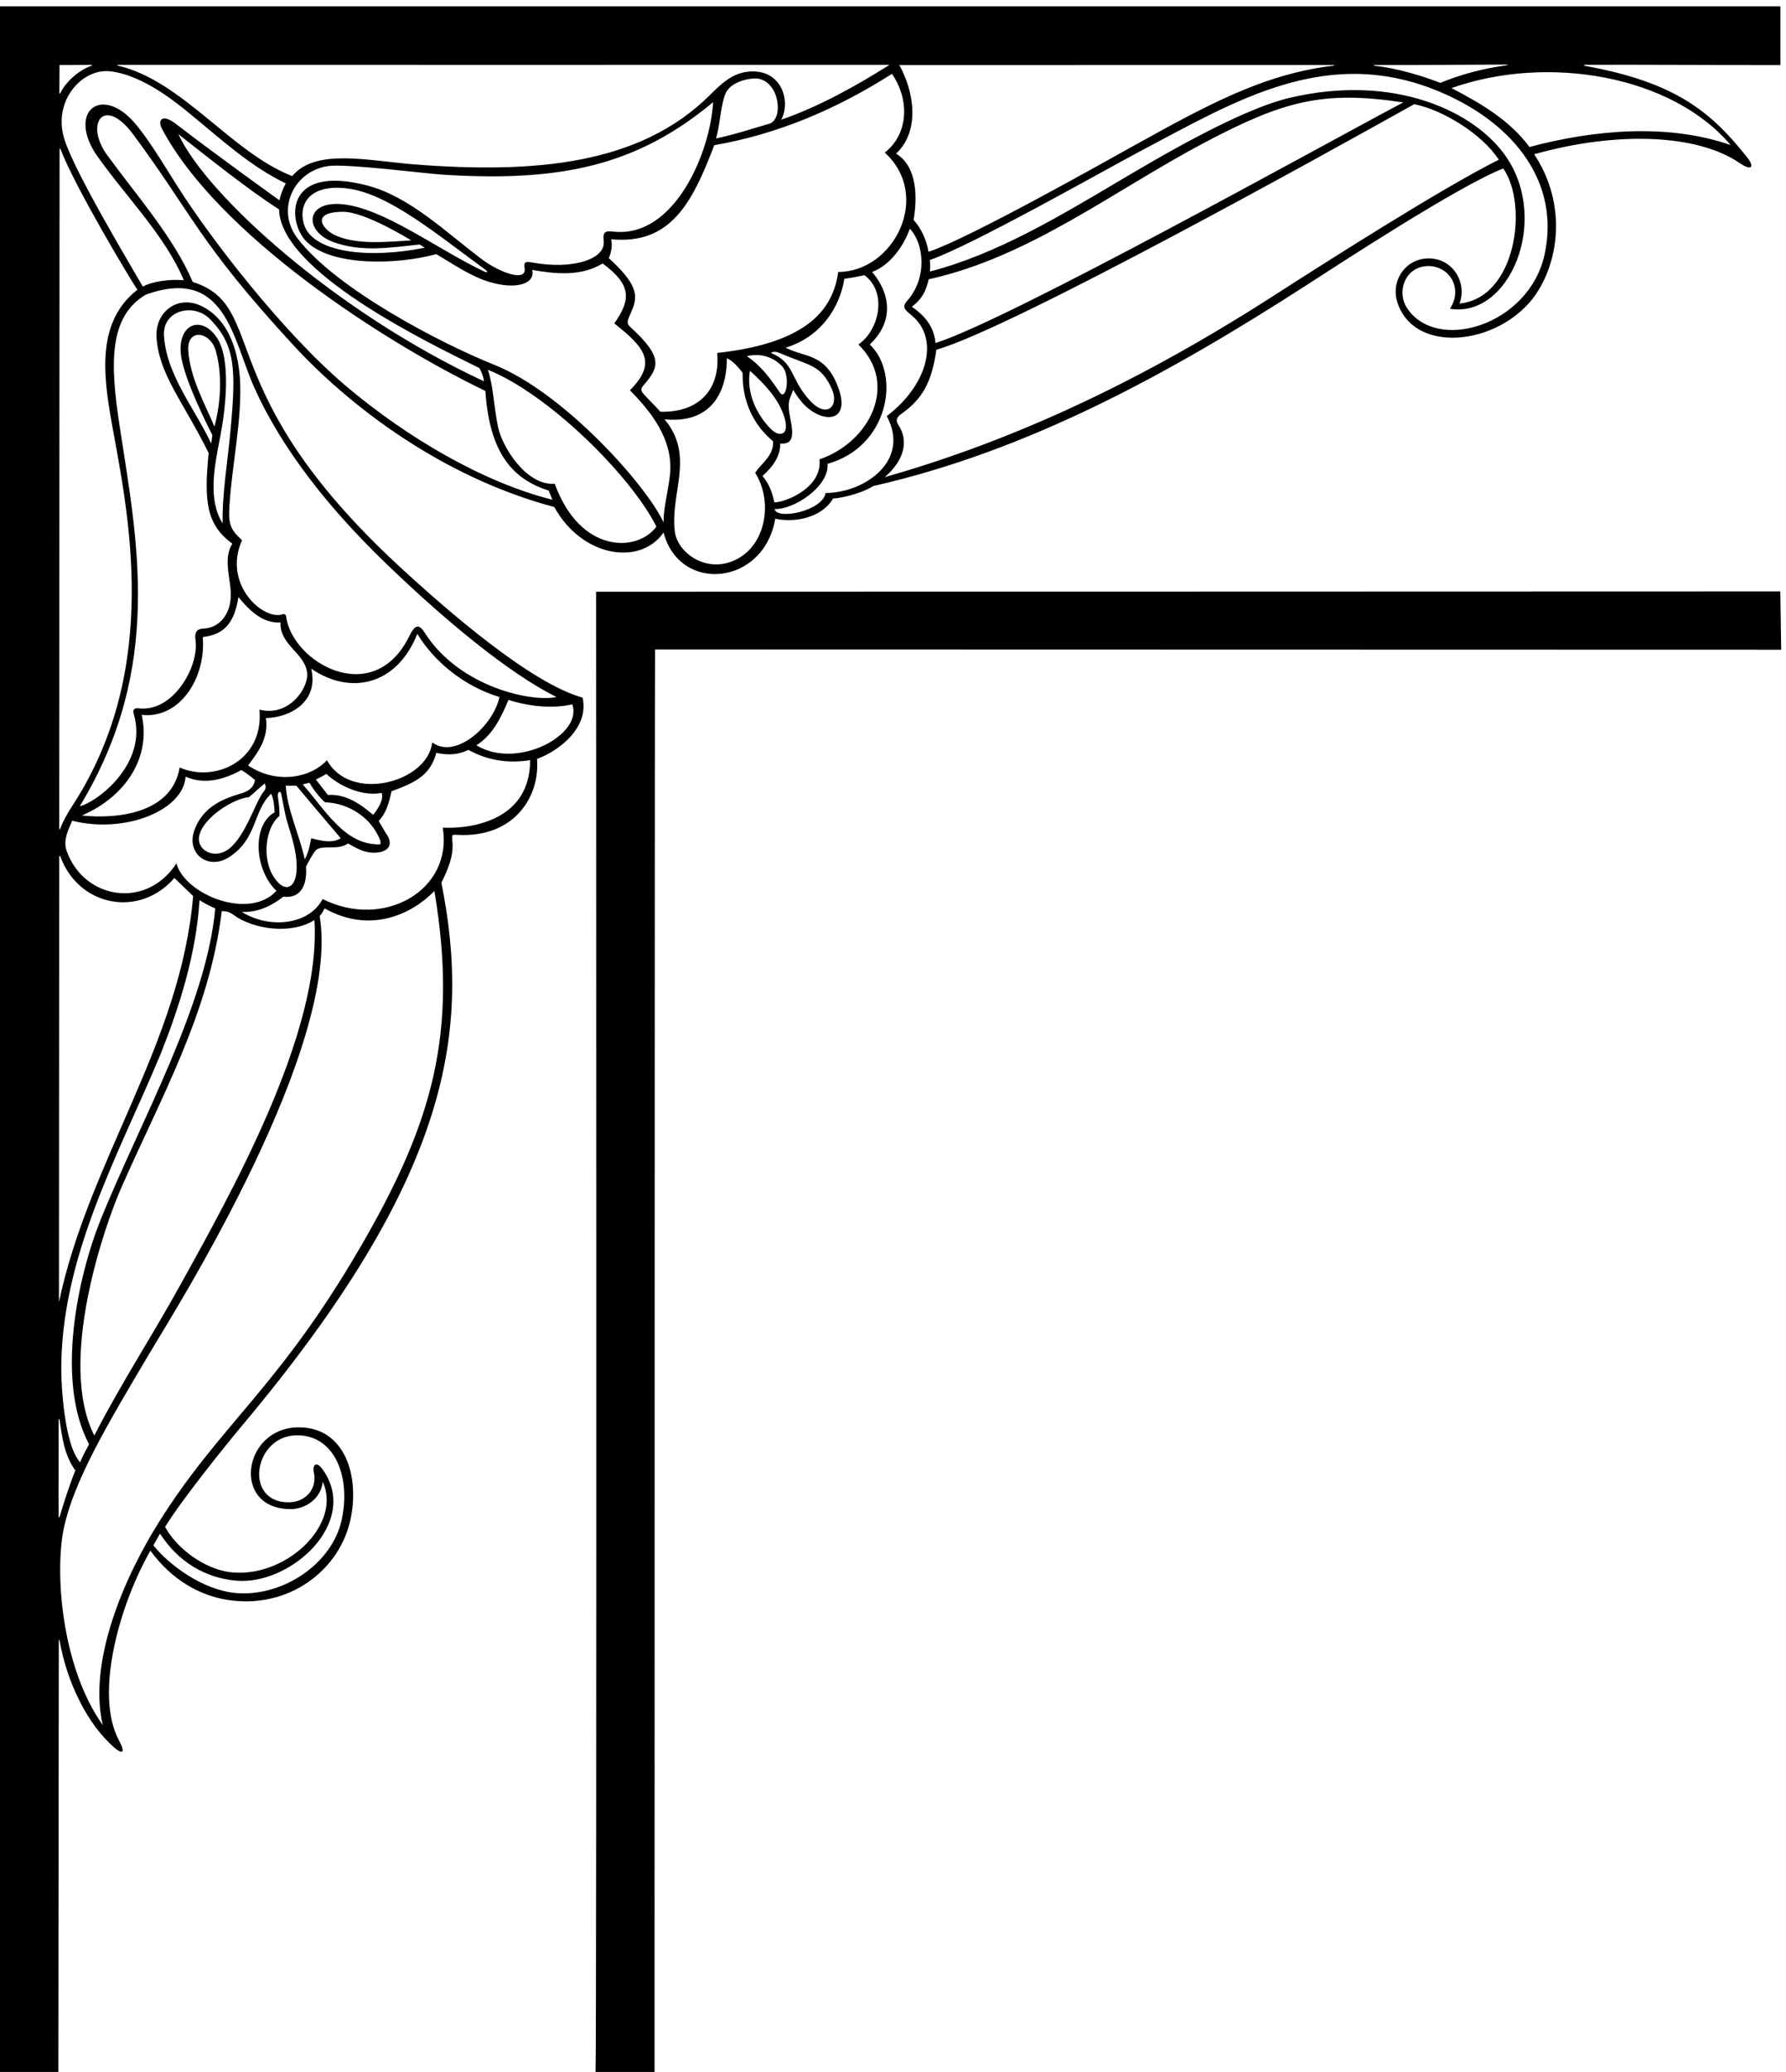 <?xml version="1.0" encoding="UTF-8" standalone="no"?>
<svg xmlns:inkscape="http://www.inkscape.org/namespaces/inkscape" xmlns:sodipodi="http://sodipodi.sourceforge.net/DTD/sodipodi-0.dtd" xmlns="http://www.w3.org/2000/svg" xmlns:svg="http://www.w3.org/2000/svg" version="1.1" id="svg1" width="677.683" height="786.087" viewBox="0 0 677.683 786.087">
  <defs id="defs1"></defs>
  <g id="g1" transform="translate(-54.159,-104.956)">
    <path id="path1" d="m 1546.2,5535.29 c -543.66,502.26 -370.04,741.24 -589.126,811.16 -54.113,127.18 -162.156,248.98 -244.273,362.08 -64.824,89.27 -9.25,171.42 74.668,58.34 170.004,-229.07 185.469,-306.42 456.811,-600.93 158.85,-172.42 422.68,-375.92 744.33,-461.6 79.29,-144.07 246.07,-168.4 311.64,-72.55 45.66,-174.99 286.68,-152.06 318.56,39.19 56.14,-12.16 132.59,2.5 165.11,57.54 33.39,2.53 86.65,17.44 114.69,35.68 442.33,100.46 843.35,319.66 1238.25,574.54 83.26,53.74 429.53,280.5 559.05,331.47 72.45,-104.06 36.49,-370.03 -124.9,-385.4 22.31,58.25 -17.66,128.43 -87.25,128.8 -65.92,0.34 -110.38,-63.26 -89.59,-126.48 51.04,-155.24 309.86,-119.05 403.46,37.54 64.32,107.6 70.25,260.29 -13.54,385.97 233.12,65.72 464.71,58.37 585.93,-24.91 34.71,-23.85 43.58,-11.5 21.82,15.95 -103.56,130.66 -204.72,214.14 -460.74,260.79 -5.43,1.08 -7.4,3.33 -1.64,3.38 106.56,0.87 488.07,-1.21 557.24,-0.71 v 167.67 l -5080.509,0.02 0.098,-5894.15 167.363,0.49 c 0,0 1.262,1081.22 1.364,1229.69 0.004,8.33 1.726,4.73 2.718,-0.84 20.473,-114.91 78.219,-236.84 157.434,-304.07 19.867,-16.86 31.66,-15.43 11.344,22.38 -71.36,132.8 3.582,390.98 89.832,540.89 61.238,-83.78 139.922,-127.41 219.196,-140.26 172.65,-28 324.22,83.02 353.27,237.24 23.58,125.17 -22.38,257.29 -152.51,254.82 -156.85,-2.98 -189.84,-232.44 -20.52,-233.25 41.33,-0.2 87.43,28.59 92.13,78.3 56.75,-124.15 -109.51,-279.39 -267.68,-257.68 -71.484,10.56 -148.246,66.54 -182.074,128.66 48.352,78.45 173.874,234.3 219.504,288.69 596.87,711.35 652.8,1126.7 568.82,1549.01 18.11,36.22 36.21,77.63 31.17,120.74 -1.77,15.15 -0.95,16.58 11.94,15.77 165.62,-10.47 238.91,110.72 229.62,216.38 62.5,22.91 149.62,89.16 130.05,174.99 -146.91,40.89 -382.57,244.86 -523.06,374.66 z m -413.52,509.86 c 81.11,-180.85 218.96,-349.61 368.15,-494.39 172.96,-167.85 358,-320.86 493.87,-388.38 -68.46,-15.31 -276.16,26.93 -375.95,183.58 -15.24,23.92 -26.73,24.99 -43.52,-9.31 -102.91,-210.19 -336.94,-74.56 -351.94,57.22 -0.3,2.61 -5.22,6.13 -7.46,5.24 -55.68,-22.03 -174.9,84.39 -118.06,210.56 -34.55,31.68 -39.48,46.28 -35.77,102.49 7.11,107.52 32.51,228.22 30.76,333.97 -1.62,98.29 -32.05,194.22 -111.428,231.82 -69.707,33.01 -132.129,-19.28 -127.598,-89.57 6.86,-106.38 76.145,-183.12 148.696,-329.86 -13.086,-136.11 -7.594,-203.8 67.6,-258.61 -22.84,-37.11 -10.62,-81.21 -5.55,-123.93 9.32,-78.69 -34.92,-116.52 -74.304,-118.07 -16.481,-0.66 -29.254,-4.67 -25.149,-33.64 10.516,-74.21 -63.441,-206.6 -162.871,-194.06 -12.41,1.56 -16.789,-4.51 -13.433,-15.94 C 831.895,4967.21 674.52,4857.62 635,4851.23 c 241.871,398.29 161.863,764.8 112.672,1089.63 -26.027,171.86 -30.785,307.09 76.016,369.6 227.362,80.92 246.772,-126.55 308.992,-265.31 z M 751.027,3757.39 c 112.774,258.29 253.543,502.32 288.833,794.13 16.46,0.44 25.84,-4.88 33.93,-10.82 56.33,-41.42 164.29,-56.57 230.42,-14.6 20.94,-322.86 -242.06,-786.42 -382.335,-1040.47 -80.172,-145.19 -170.008,-282.35 -245.598,-429.94 -106.851,210.36 30.817,601.08 74.75,701.7 z m -89.761,-726.5 c -6.84,-14.3 -19.262,-33.48 -25.098,-51.83 -46.184,49.06 -53.727,224.15 -54.078,255.78 -3.672,327.3 162.121,618.67 283.484,909.33 55.039,139.26 100.906,284.37 110.914,438.64 12.856,-8.67 37.952,-20.84 44.832,-23.37 C 996.266,4282.27 806.359,3949.03 694.48,3671.8 629.688,3511.25 564.66,3212.47 661.266,3030.89 Z m 249.339,1656.99 c -85.742,-132.32 -263.417,-102.79 -312.882,34.45 -10.809,29.98 2.195,56.5 15.355,87.21 151.934,-38.29 317.824,30.2 323.516,125.75 54.609,-24.41 110.586,-7.72 159.056,18.66 22.98,-13.52 30.7,-22.52 39.15,-27.97 -4.07,-23.57 -20.38,-32.79 -39.51,-38.55 -45.2,-13.62 -109.946,-34.95 -134.38,-107.67 -21.801,-64.89 40.66,-111.13 98.01,-75.35 83.33,51.98 69.96,134.54 121.88,181.94 7.5,-15.01 8.42,-32.78 10.09,-52.8 -65.34,-35.46 -58.36,-163.53 4.91,-224.06 -77.07,-84.92 -261.214,-10.93 -285.195,78.39 z m -99.234,423.63 c 107.332,-12.48 184.125,103.81 174.289,221.82 54.63,6.62 89.41,32.9 101.73,114.25 30.03,-36.7 68.39,-75.89 120.09,-72.56 -2.78,-65.49 71.86,-87.32 76.05,-146.24 3,-42.11 -52.57,-123.91 -136.09,-102.26 13.09,-147 -128.43,-209.45 -227.659,-165.11 -21.691,-130.67 -177.027,-147.75 -279.047,-137.03 128.621,55.39 197.661,169.5 170.637,287.13 z M 1162.8,4915.89 c 4.63,-12.34 1.52,-17.84 -3.9,-24.14 -21.34,-24.89 -51.49,-127.59 -99.47,-163.26 -40.82,-30.35 -89.903,-3.48 -84.45,34.55 7.637,53.3 98.98,110.64 142.61,113.66 20.02,16.67 27.04,24.85 45.21,39.19 z m 26.78,-268.82 c -36.97,54.34 -24.42,144.29 14.46,175.64 1.73,13.24 -1.19,36.29 -4.55,58.4 0.59,12.64 8.21,13.06 9.69,6.43 5.04,-22.61 11.02,-61.11 17.88,-83.05 14.73,-47.07 29.94,-94.53 25.84,-141.87 -3.73,-43.13 -31.93,-61.69 -63.32,-15.55 z m 32.91,262.63 c 13.33,-1.23 22.1,0.76 30.61,-0.56 7.15,-9.51 126.17,-149.54 126.17,-149.54 -24.19,-15.85 -59.21,-6.67 -84.23,0 -3.73,-18.3 -6.49,-38.63 -18.34,-60.05 -15.5,70.63 -50.69,143.35 -54.21,210.15 z m 48.37,3.34 c 5.92,1.4 11.63,2.63 19.13,4.91 11.68,-20.01 27.57,-40.77 44.24,-55.78 69.22,-2.5 134.27,-45.03 158.45,-110.91 v -9.17 c -101.74,-4.17 -158.45,100.07 -221.82,170.95 z m 71.71,-30.02 -34.1,44.06 c 12.34,6.21 23.28,11.61 29.79,15.92 34.27,-32.27 99.81,-65.45 157.76,-54.14 6.67,-19.18 -10.01,-45.04 -24.19,-62.55 -35.86,30.02 -76.72,60.04 -129.26,56.71 z m -2.5,99.23 c -43.41,-48.04 -140.05,-71.75 -225.16,-15.01 30.03,39.2 59.22,79.22 50.88,135.1 71.12,1.51 151.55,48.01 129.25,140.93 109.46,-75.34 242.9,-50.31 302.71,99.23 48.99,-79.96 132.77,-149.23 234.33,-180.12 -17,-81.92 -126.18,-179.74 -191.8,-129.26 -12.74,-114.31 -233.37,-173.4 -300.21,-50.87 z m -304.74,921.86 c 14.38,73.79 34.19,225.5 -12.37,287.83 -44.597,59.71 -107.542,32.82 -99.995,-49.55 6.648,-72.64 90.165,-232.83 90.165,-232.83 l -3.29,-24.18 c -47.281,100.77 -127.715,195.06 -134.793,307.64 -4.594,73.1 84.812,94.9 131.503,47.16 72.76,-74.38 74.19,-144.26 58.34,-317.28 -8.31,-90.83 -24.23,-181.7 -22.52,-265.18 -42.862,68.08 -23.46,162.15 -7.04,246.39 z m -90.846,244.62 c -5.117,67.36 62.536,56.73 78.266,1.47 19.77,-69.39 13.6,-151.85 -3.73,-216.45 -27.364,65.42 -68.61,136.98 -74.536,214.98 z M 1989.92,5770.61 c -81.8,-5.72 -149.58,105.25 -161.56,160.91 -11.86,55.07 -13.25,115.84 -29.11,164.24 171.25,-68.33 406.33,-299.81 480.64,-447.21 -52.83,-73.16 -216.86,-79.21 -289.97,122.06 z m 328.52,24.31 c -5.3,-47.89 -18.8,-94.33 -18.18,-134.7 -45.1,101.05 -281.9,369.73 -484.03,450.34 -147.46,58.82 -450.5,215.39 -560.78,360.93 -62.37,82.29 -9.29,191.95 88.34,205.58 52.32,7.31 276.58,-21.5 326.35,-24.64 341.45,-21.57 555.33,27.21 771.53,206.73 -8.1,-144.38 -110.74,-387.44 -283.29,-369.28 -22.77,2.4 -32.19,1.62 -28.89,-26.82 6.08,-52.46 -89.85,-82.25 -204.53,-61.08 -17.6,3.25 -24.39,1.76 -21.19,-15.21 7.84,-41.46 -68.7,-15.43 -121.39,24.1 -103.61,77.72 -206.11,178.8 -326.78,210.46 -240.44,63.1 -228.04,-106.44 -173.98,-159.79 71.07,-70.15 254.05,-67.25 370.34,-35.78 45.88,-27.13 97.29,-62.73 149.77,-78.82 78.19,-23.98 133.39,-5.74 123.75,33.79 66.71,-11.68 139.26,-19.18 200.97,18.34 82.81,-60.97 81.18,-102.61 33.36,-170.95 85.3,-67.81 124.31,-110.88 44.55,-190.71 54.44,-55.65 125.7,-137.5 114.08,-242.49 z M 1787.96,6063 c -423.45,197.27 -791.644,531.27 -871.815,704.93 91.275,-71.54 196.295,-156.1 287.255,-214.63 3.46,-176.26 419.92,-377.91 571.49,-452.55 5.87,-10.1 11.77,-25.1 13.07,-37.75 z m -402.16,504.91 c -108.71,11.55 -112.47,-77.38 -26.59,-108.1 79.65,-28.49 158.31,-16.01 245.21,-6.53 l 15.01,-9.18 c -162.43,-32.74 -321.7,-13.87 -345.36,67.93 -16.08,55.55 15.88,114.74 124.28,101.05 117.8,-14.89 254.27,-130.1 393.54,-231.69 8.38,-6.12 6.06,-9.76 -3.62,-5.13 -134.72,64.37 -284.39,179.12 -402.47,191.65 z m 194.44,-102.96 c -64.73,-3.56 -148.88,-13.79 -212.6,12.78 -41.39,17.27 -76.59,68.71 18.17,68.77 64.3,0.05 194.43,-81.55 194.43,-81.55 z m 934.57,-906.39 c -86.51,-49.65 -174.09,13.1 -182.25,75.34 -14.47,110.32 58.47,215.04 -29.32,320.69 122.74,-12.42 177.62,64.52 177.62,174.29 17.52,-7.5 35.03,-28.35 45.04,-41.69 -1.67,-78.39 29.19,-147.6 86.73,-195.14 3.58,-41.12 -35.86,-64.91 -50.9,-90.28 49.78,-78.78 32.13,-197.84 -46.92,-243.21 z m 124.15,546.71 c 24.01,-26.21 11.18,-101.24 -7.4,-73.63 -25.39,37.76 -54.22,77.35 -93.99,103.08 45.16,10.62 80.57,-6.72 101.39,-29.45 z m -32.17,38.62 c 6.67,5.43 16.41,3.53 26.47,-0.87 81.51,-35.67 115.97,-31.05 147.57,-103.02 20.73,-47.22 -14.51,-84.59 -63,-31.89 -56.85,61.77 -42.92,107.93 -111.04,135.78 z m 0.63,-217.84 c -43.61,43.46 -71.23,105.9 -60.68,166.98 40.21,-36.32 78.4,-76.67 95.75,-124.98 21.52,-59.91 -11.2,-65.78 -35.07,-42 z m -24.81,-133.23 c 30.36,27.61 50.03,55.04 50.86,92.56 29.98,-1.82 38.88,12.32 30.99,58.12 -4.29,24.91 -11.64,51.29 -3.47,71.14 l 9.17,24.18 c 11.86,-20.33 27.54,-41.8 47.05,-56.4 55.93,-41.85 119.11,-25.29 77.11,73.85 -36.67,86.57 -91.31,74.79 -145.84,102.63 101.04,30.44 155.3,116.12 167.61,196.77 14.82,0.81 57.55,10.04 57.55,10.04 67.11,-50.71 40.3,-158.73 -17.51,-197.63 114.88,-112.01 34.11,-278.11 -110.92,-327.73 8.7,-81.5 -97.66,-122.76 -128.77,-122.76 -7.11,31.6 -15.01,52.58 -33.83,75.23 z m 180.12,-48.37 c -9.33,-52.25 -140.67,-77.72 -145.5,-45.82 55.18,-2.18 156.47,64.9 150.83,128.88 174.94,48.68 210.01,255.31 120.59,340.57 72.85,68.47 55.81,149.48 6.67,206.81 51.7,19.18 90.06,74.22 107.57,123.41 40.53,-42.71 50.77,-139.67 -7.69,-205.87 -16.08,-18.2 -5.8,-25.91 12.58,-41.05 82.29,-67.8 44.79,-200.4 -70.76,-287.61 69.32,-128.64 -65.28,-219.32 -174.29,-219.32 z m 294.19,609.59 c 288.66,63.8 527.77,252.98 786.96,389.93 223.97,118.34 336.71,149.42 566.71,114.58 -237.67,-125.92 -1124.21,-619.68 -1334.36,-686.39 -4.66,51.5 -36.41,81.97 -67.5,103.49 31.66,24.21 39.88,46.28 48.19,78.39 z m 980.36,-49.2 c -416.67,-267.73 -777.15,-421.68 -1106.1,-515.36 58.12,49.82 67.57,105.32 39.62,148 -10.46,15.97 -3.91,24.16 8.49,33 57.31,40.82 86.17,87.26 99.32,182.59 215.14,60.87 1130.54,570.41 1363.2,700.41 80.32,-15.41 194.62,-85.42 241.41,-158.37 -163.27,-81.55 -494.2,-292.77 -645.94,-390.27 z m 1307.42,432.04 c -179.29,62.55 -390.58,43.67 -574.04,-5.53 -57.54,78.39 -144.09,127.24 -222.48,168.1 275.19,97.12 628.41,36.11 796.52,-162.57 z m -1015.72,228.35 c 75.33,-0.37 296.86,1.04 374.31,1.3 8.91,0.03 6.18,-1.61 -0.82,-2.56 -67.53,-9.18 -128.78,-26.22 -186.2,-49.64 -54.48,21.31 -124.39,41.61 -186.47,48.79 -4.58,0.77 -5.85,2.14 -0.82,2.11 z m 195.97,-80.73 c 206.67,-90.67 332.39,-257.7 289.03,-459 -44.04,-204.45 -311.59,-283.59 -394.32,-150.79 -28.47,47.56 -1.52,116.32 61.73,116.97 61.67,0.64 100.41,-64.42 62.35,-121.7 168.21,-28.03 285.66,248.3 161.32,432.25 -86.88,128.54 -317.54,240.64 -619.29,169.2 -142.72,-33.79 -373.28,-170.32 -485.21,-236.67 -173.91,-103.08 -352.55,-210.14 -540.48,-258.6 1.54,12.55 0.97,17.12 0.05,32.88 119.25,40.86 513.66,264.78 598.87,309.64 272.73,143.56 537.44,309.93 865.95,165.82 z m -313.63,80.7 c 0,0 5.73,-1.22 -0.14,-1.92 -199.94,-23.71 -362.51,-113.57 -571.52,-229.47 -84.01,-46.58 -469.23,-263.86 -583.48,-301.38 -5.27,32.39 -20.02,65.96 -42.53,90.98 10.44,61.67 11.76,151.46 -49.95,188.98 70.9,66.89 49.6,180.71 9.18,252.76 z M 2931.31,6715.55 c 136.28,-124.42 25.23,-340.66 -132.72,-340.66 -13.8,-100.51 -80.28,-202.3 -345.24,-231 9.23,-104.64 -52.16,-170.5 -162.2,-167.74 -13.54,16.07 -32.13,33.2 -46.48,49.15 -8.9,9.91 -11.14,15.41 -1.09,26.91 44.61,51.04 55.86,79.71 -37.87,165.49 -8.51,7.8 -10.5,12.79 -3.76,28.85 19.72,46.99 42.82,76.93 -57.84,167.79 5.62,12.87 11.52,34.71 6.53,53.95 170.16,-16.47 231.67,103.94 294.37,268.29 183.46,31.69 351.08,104.24 507.02,203.47 55.12,-81.73 41.79,-176.99 -20.72,-224.5 z m -481.43,40.12 c 11.35,35.8 12.21,88.57 26.2,125.76 14.76,39.23 76.6,48.04 94.21,44.86 62.74,-11.34 71.99,-117.04 31.48,-128.59 -51.08,-14.55 -93.19,-29.32 -151.89,-42.03 z M 744.594,6965.79 c 187.64,-0.34 2200.496,0.02 2200.496,0.02 -95.07,-60.04 -202.33,-119.86 -309.07,-156.55 27.96,51 2.11,146.2 -93.38,137.07 -47.55,-4.55 -78.55,-35.49 -110.85,-67.5 -199.9,-198.15 -497.99,-223.38 -838.84,-197.4 -134.58,10.26 -283.97,47.64 -352.11,-33.02 -172.71,66.8 -312.41,271 -495.258,314.59 -4.316,1.03 -6.773,2.79 -0.988,2.79 z m -24.031,-18.44 c 95.027,-10.1 192.609,-91.9 228.351,-121.08 87.446,-71.39 172.646,-150.5 273.576,-198.71 -6.58,-11.85 -14.18,-29.97 -18.17,-48.18 0,0 -184.9,132.53 -294.336,217.18 -41.746,32.3 -53.089,10.15 -41.195,-12.37 159.171,-301.27 629.801,-607.55 923.181,-748.71 11.83,-180.37 80.15,-252.32 180.6,-284.23 l 10.58,-26.07 c -195.26,48.82 -414.08,176.05 -591.29,326.43 -177.16,150.35 -387.11,421.92 -481.84,573.11 -40.457,64.57 -84.43,136.93 -121.497,178.48 -90.492,101.41 -184.027,33.32 -111.785,-86.1 83.645,-122.19 198.883,-232.92 254.895,-365.74 -40.031,3.34 -88.043,-2.68 -116.926,-18.17 -42.82,74.35 -194.566,326.62 -224.016,421.07 -33.578,107.7 49.723,201.61 129.872,193.09 z m -143.461,17.86 91.316,0.56 c 0,0 2.633,-1.54 0.125,-2.42 -41.457,-14.54 -77.367,-51.96 -88.941,-77.99 -1.196,-3.07 -3.11,-0.77 -3.11,-0.77 z m 0.07,-239.95 c 0,0 1.43,3.09 2.211,1.03 41.058,-108.11 202.824,-378.28 219.836,-402.09 -114.25,-88.99 -99.024,-235.77 -73.824,-376.82 C 770.188,5696.71 871.43,5249 614.422,4853.35 c -11.371,-17.5 -27.481,-44.58 -35.664,-67.26 -1.031,-2.85 -2.684,0.49 -2.684,0.49 z m -1.109,-2017.65 c 0,0 1.953,3.52 3.003,0.62 51.668,-143 225.223,-177.69 325.704,-62.05 l 53.414,-51.52 C 923.16,4176.04 660.516,3840.63 575.457,3436.18 Z m 1.472,-1882.72 c -1.012,-3.34 -3.074,-3.83 -3.105,-0.66 -0.801,76.45 0.527,189.57 0.066,274.79 -0.031,6.37 1.859,6.11 2.781,0.02 7.996,-52.81 13.399,-98.34 44.797,-143.2 -15.519,-38.02 -31.039,-86.14 -44.539,-130.95 z m 505.075,-183.34 c 154.61,-12.63 351.47,166.81 245.87,316.34 -19.96,28.27 -29.84,11.77 -26.06,-5.68 11.44,-52.88 -27.66,-86.39 -69.82,-87.07 -129.71,-2.09 -102.84,183.42 14.2,190.84 109.28,6.93 162.68,-109.58 135.65,-238.83 -27.44,-131.15 -174.14,-223.19 -303.8,-210.63 -92.255,8.93 -186.517,77.41 -233.923,135.84 l 19.093,33.49 c 50.239,-78.5 127.164,-126.82 218.79,-134.3 z m 351.77,949.91 c -233.12,-400.77 -396.69,-501.21 -573.196,-781.81 -99.735,-158.54 -203.43,-398.34 -160.723,-580.14 -119.711,168.47 -138.484,443.97 -109.766,568.4 30.989,134.28 119.614,284.67 249.2,502.47 70.21,118.01 540.815,864.37 479.325,1237.4 5.53,5.97 9.75,12.64 14.05,21.63 131.03,-73.87 250.47,-15.5 313.23,49.64 68.28,-407.22 -5.63,-662.58 -212.12,-1017.59 z m 235.92,1198.16 c 29.45,-180.15 -170.07,-290.78 -342.74,-203.48 -36.76,-71.59 -147.75,-87.91 -230.99,-36.69 50.45,-2.55 90.77,21.36 119.25,43.57 23.23,-3.81 69.93,2.67 64.47,85.83 4.17,8.61 23.14,43.54 30,48.15 20.56,13.84 60.66,-2.56 89.82,17.59 18.53,-10.37 41.53,-24.57 67.08,-26.18 38.17,-2.4 69.85,15.56 40.5,56.2 l -20.19,34.14 c 22.52,23.36 30.11,54.82 36.78,84.84 76.42,27.39 111.51,50.39 127.68,109.51 44.23,-9.39 69.43,-1.62 91.64,8.38 55.04,-30.02 112.67,-39.23 176.04,-29.23 0.3,-168.79 -161.18,-196.46 -249.34,-192.63 z m 96.08,235.12 c 48.37,30.85 70.79,81.06 91.64,129.43 57.36,-18.39 125,-25.98 181.71,-12.64 31.82,-85.92 -156.5,-188.36 -273.35,-116.79" style="fill:#000000;fill-opacity:1;fill-rule:nonzero;stroke:none" transform="matrix(0.133,0,0,-0.133,0,1056)"></path>
    <path id="path2" d="m 5486.39,5463.67 -3378.61,-0.96 c 0,0 2.07,-4159.96 -1.57,-4225.53 h 168.44 c 0,0 0.15,3955.23 1.33,4060.87 l 3212.83,-0.77 -2.42,166.39" style="fill:#000000;fill-opacity:1;fill-rule:nonzero;stroke:none" transform="matrix(0.133,0,0,-0.133,0,1056)"></path>
  </g>
</svg>
